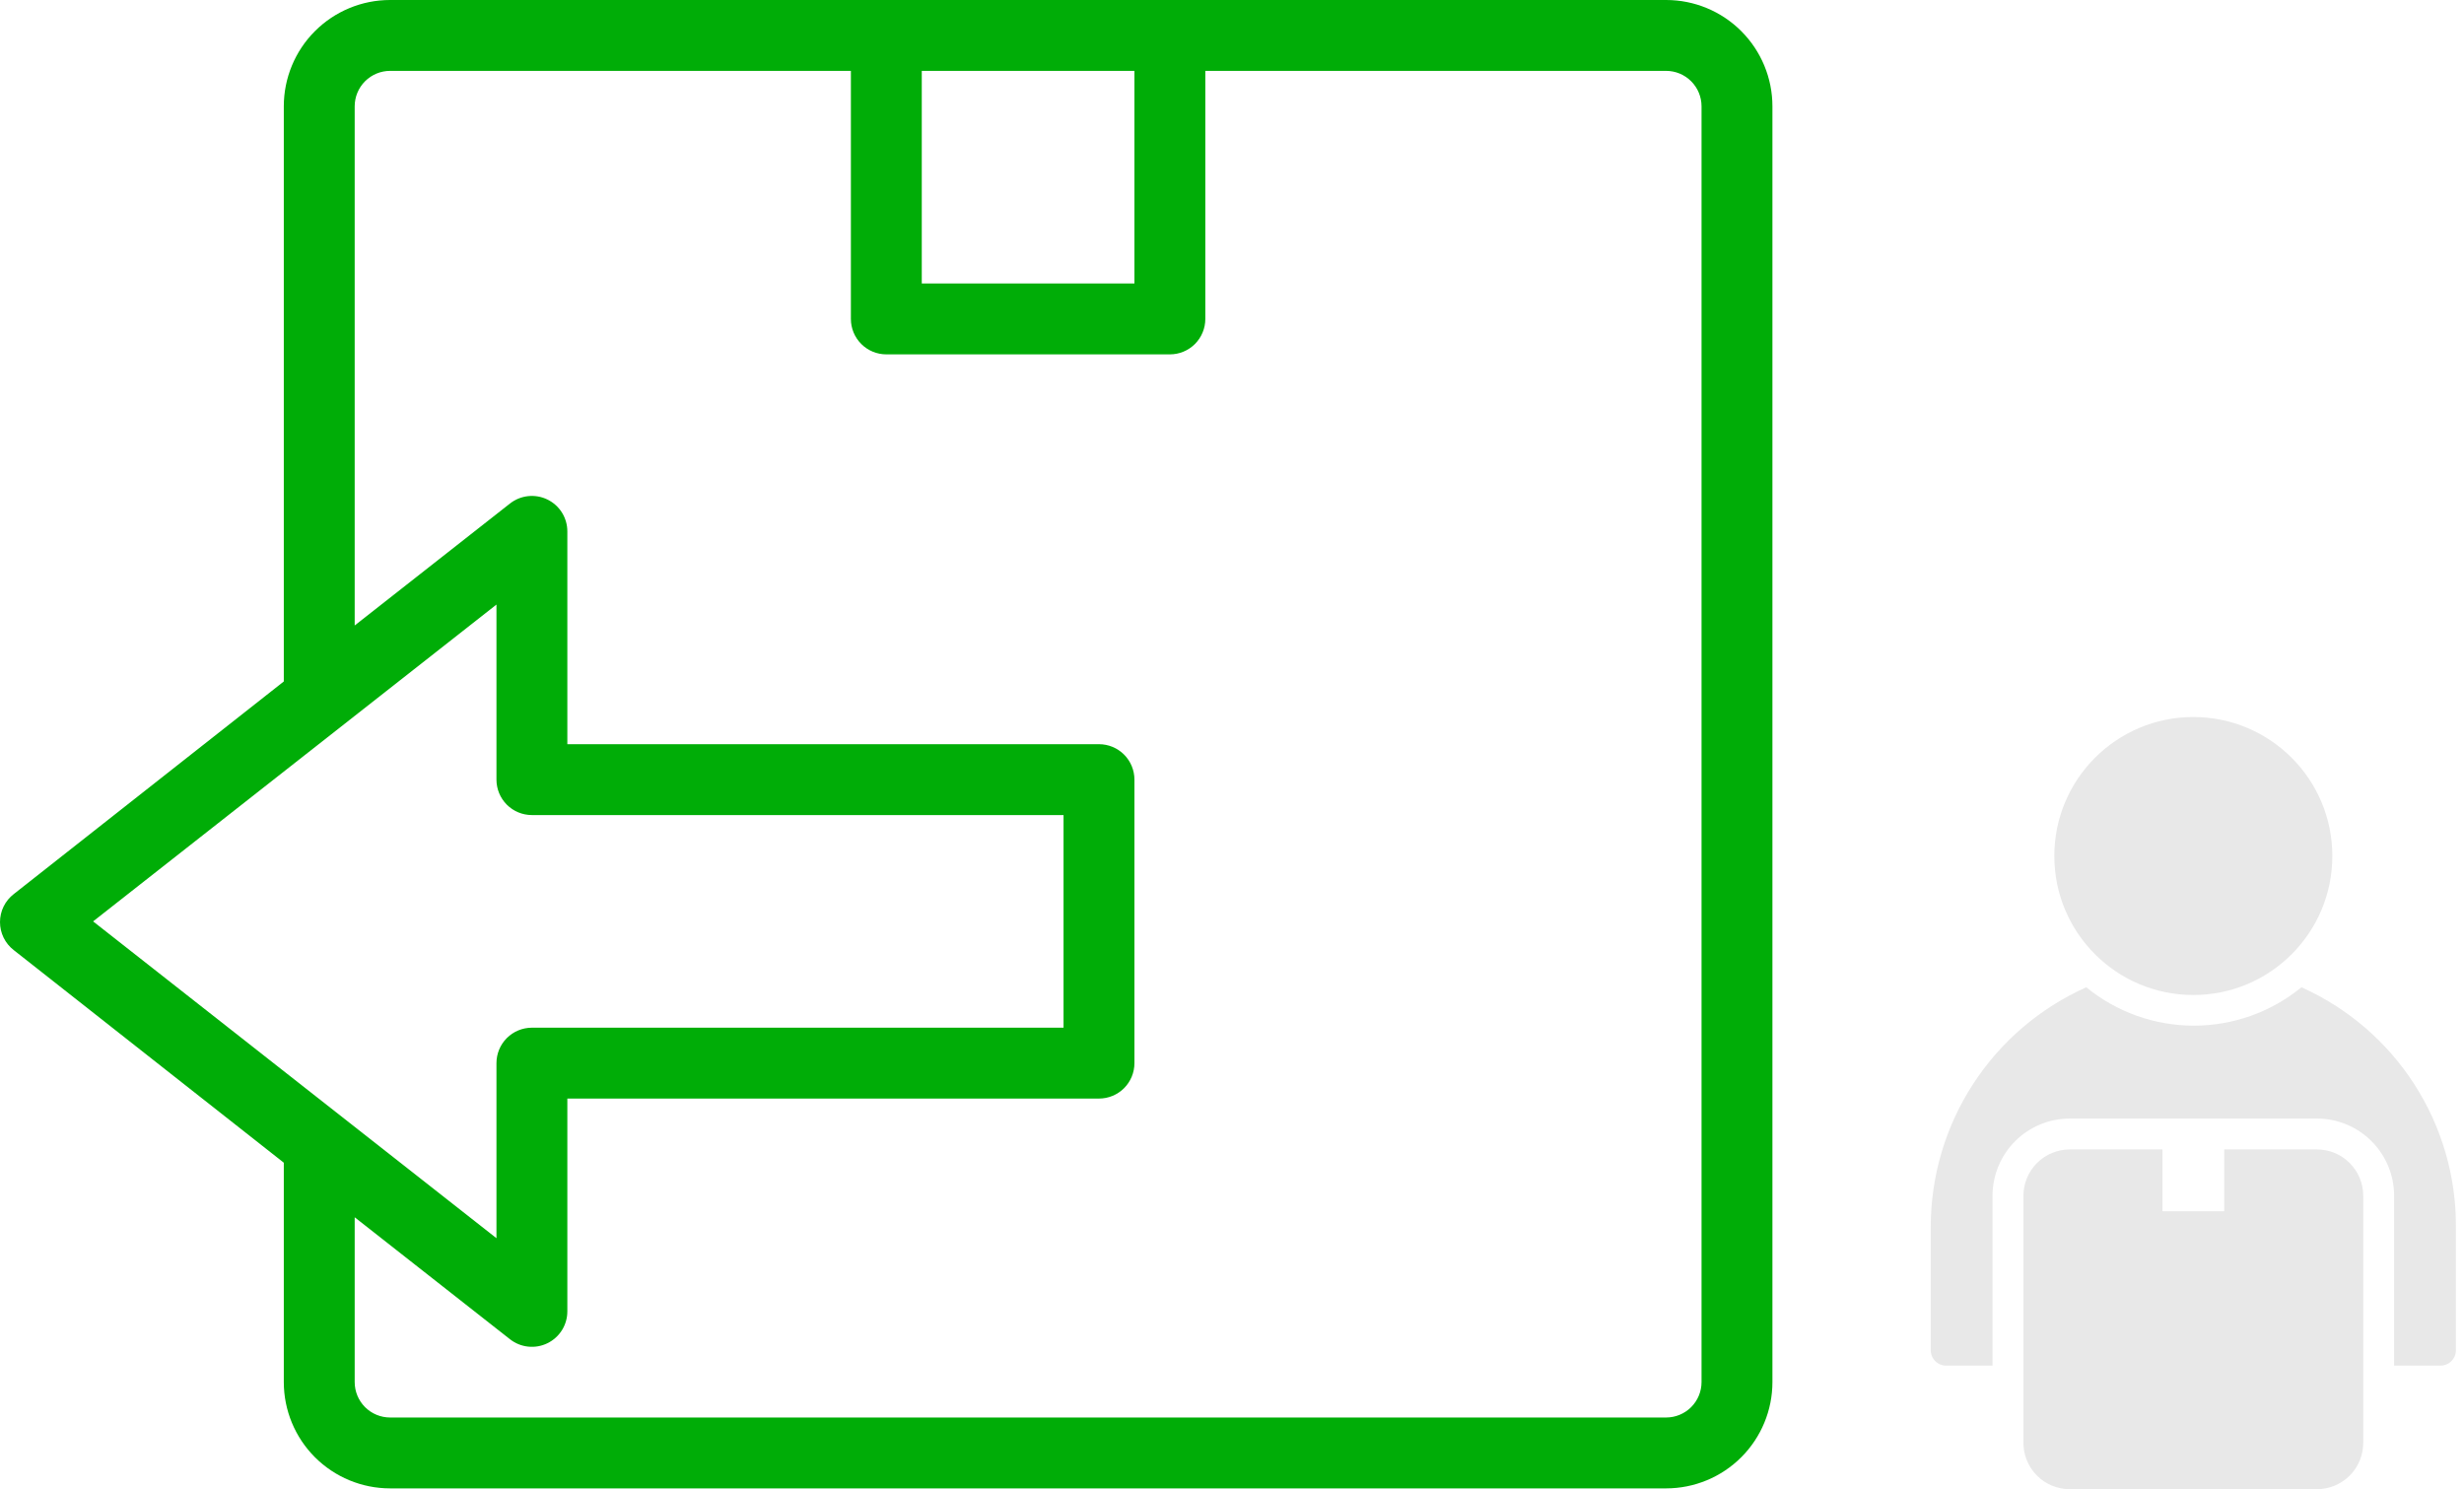 <?xml version="1.0" encoding="UTF-8" standalone="no"?>
<svg
   xmlns:dc="http://purl.org/dc/elements/1.1/"
   xmlns:cc="http://creativecommons.org/ns#"
   xmlns:rdf="http://www.w3.org/1999/02/22-rdf-syntax-ns#"
   xmlns:svg="http://www.w3.org/2000/svg"
   xmlns="http://www.w3.org/2000/svg"
   id="svg10"
   version="1.1"
   fill="none"
   viewBox="0 0 134 81"
   height="81"
   width="134">
  <defs
     id="defs14" />
  <path
     id="path2"
     fill="#E8E8E8"
     d="M125.16 53.7C123.509 55.05 121.442 55.788 119.309 55.788C117.177 55.788 115.11 55.05 113.459 53.7C110.943 54.823 108.806 56.65 107.305 58.96C105.804 61.27 105.004 63.965 105 66.72V73.44C105 73.663 105.088 73.876 105.246 74.034C105.404 74.192 105.617 74.28 105.84 74.28H108.36V65.04C108.36 63.926 108.803 62.858 109.59 62.07C110.378 61.282 111.446 60.84 112.56 60.84H126C127.114 60.84 128.182 61.282 128.97 62.07C129.758 62.858 130.2 63.926 130.2 65.04V74.28H132.72C132.943 74.28 133.157 74.192 133.314 74.034C133.472 73.876 133.56 73.663 133.56 73.44V66.72C133.571 63.969 132.783 61.275 131.292 58.964C129.801 56.653 127.67 54.824 125.16 53.7V53.7Z" />
  <path
     id="path4"
     fill="#E8E8E8"
     d="M119.28 54.12C123.455 54.12 126.84 50.735 126.84 46.56C126.84 42.385 123.455 39 119.28 39C115.105 39 111.72 42.385 111.72 46.56C111.72 50.735 115.105 54.12 119.28 54.12Z" />
  <path
     id="path6"
     fill="#E8E8E8"
     d="M126 62.52H120.96V65.88H117.6V62.52H112.56C111.892 62.52 111.251 62.786 110.778 63.258C110.306 63.731 110.04 64.372 110.04 65.04V78.48C110.04 79.149 110.306 79.79 110.778 80.262C111.251 80.735 111.892 81 112.56 81H126C126.668 81 127.309 80.735 127.782 80.262C128.255 79.79 128.52 79.149 128.52 78.48V65.04C128.52 64.372 128.255 63.731 127.782 63.258C127.309 62.786 126.668 62.52 126 62.52Z" />
  <path
     id="path8"
     fill="#00AD07"
     d="M90.607 0H21.216C19.682 0 18.212 0.609 17.127 1.694C16.043 2.778 15.434 4.249 15.434 5.783V37.066L0.746 48.632C0.514 48.812 0.326 49.042 0.196 49.306C0.067 49.57 0 49.86 0 50.154C0 50.448 0.067 50.738 0.196 51.002C0.326 51.266 0.514 51.497 0.746 51.677L15.434 63.242V75.174C15.434 76.707 16.043 78.178 17.127 79.262C18.212 80.347 19.682 80.956 21.216 80.956H90.607C92.141 80.956 93.612 80.347 94.696 79.262C95.78 78.178 96.39 76.707 96.39 75.174V5.783C96.39 4.249 95.78 2.778 94.696 1.694C93.612 0.609 92.141 0 90.607 0ZM61.694 3.855V15.42H50.129V3.855H61.694ZM26.999 32.884V42.406C26.999 42.917 27.202 43.407 27.563 43.769C27.925 44.13 28.415 44.333 28.926 44.333H57.839V55.898H28.926C28.415 55.898 27.925 56.101 27.563 56.463C27.202 56.824 26.999 57.315 26.999 57.826V67.348L5.063 50.116L26.999 32.884ZM92.535 75.174C92.535 75.685 92.332 76.175 91.97 76.537C91.609 76.898 91.118 77.101 90.607 77.101H21.216C20.705 77.101 20.215 76.898 19.853 76.537C19.492 76.175 19.289 75.685 19.289 75.174V66.21L27.731 72.841C28.016 73.066 28.358 73.206 28.719 73.245C29.08 73.284 29.445 73.221 29.771 73.061C30.097 72.902 30.372 72.654 30.564 72.346C30.755 72.038 30.856 71.681 30.854 71.319V59.753H59.767C60.278 59.753 60.768 59.55 61.13 59.189C61.491 58.827 61.694 58.337 61.694 57.826V42.406C61.694 41.894 61.491 41.404 61.13 41.043C60.768 40.681 60.278 40.478 59.767 40.478H30.854V28.913C30.856 28.55 30.755 28.194 30.564 27.885C30.372 27.577 30.097 27.329 29.771 27.17C29.445 27.011 29.08 26.947 28.719 26.986C28.358 27.025 28.016 27.165 27.731 27.39L19.289 34.021V5.783C19.289 5.271 19.492 4.781 19.853 4.42C20.215 4.058 20.705 3.855 21.216 3.855H46.274V17.348C46.274 17.859 46.477 18.349 46.839 18.711C47.2 19.072 47.69 19.275 48.202 19.275H63.622C64.133 19.275 64.623 19.072 64.985 18.711C65.346 18.349 65.549 17.859 65.549 17.348V3.855H90.607C91.118 3.855 91.609 4.058 91.97 4.42C92.332 4.781 92.535 5.271 92.535 5.783V75.174Z" />
</svg>
